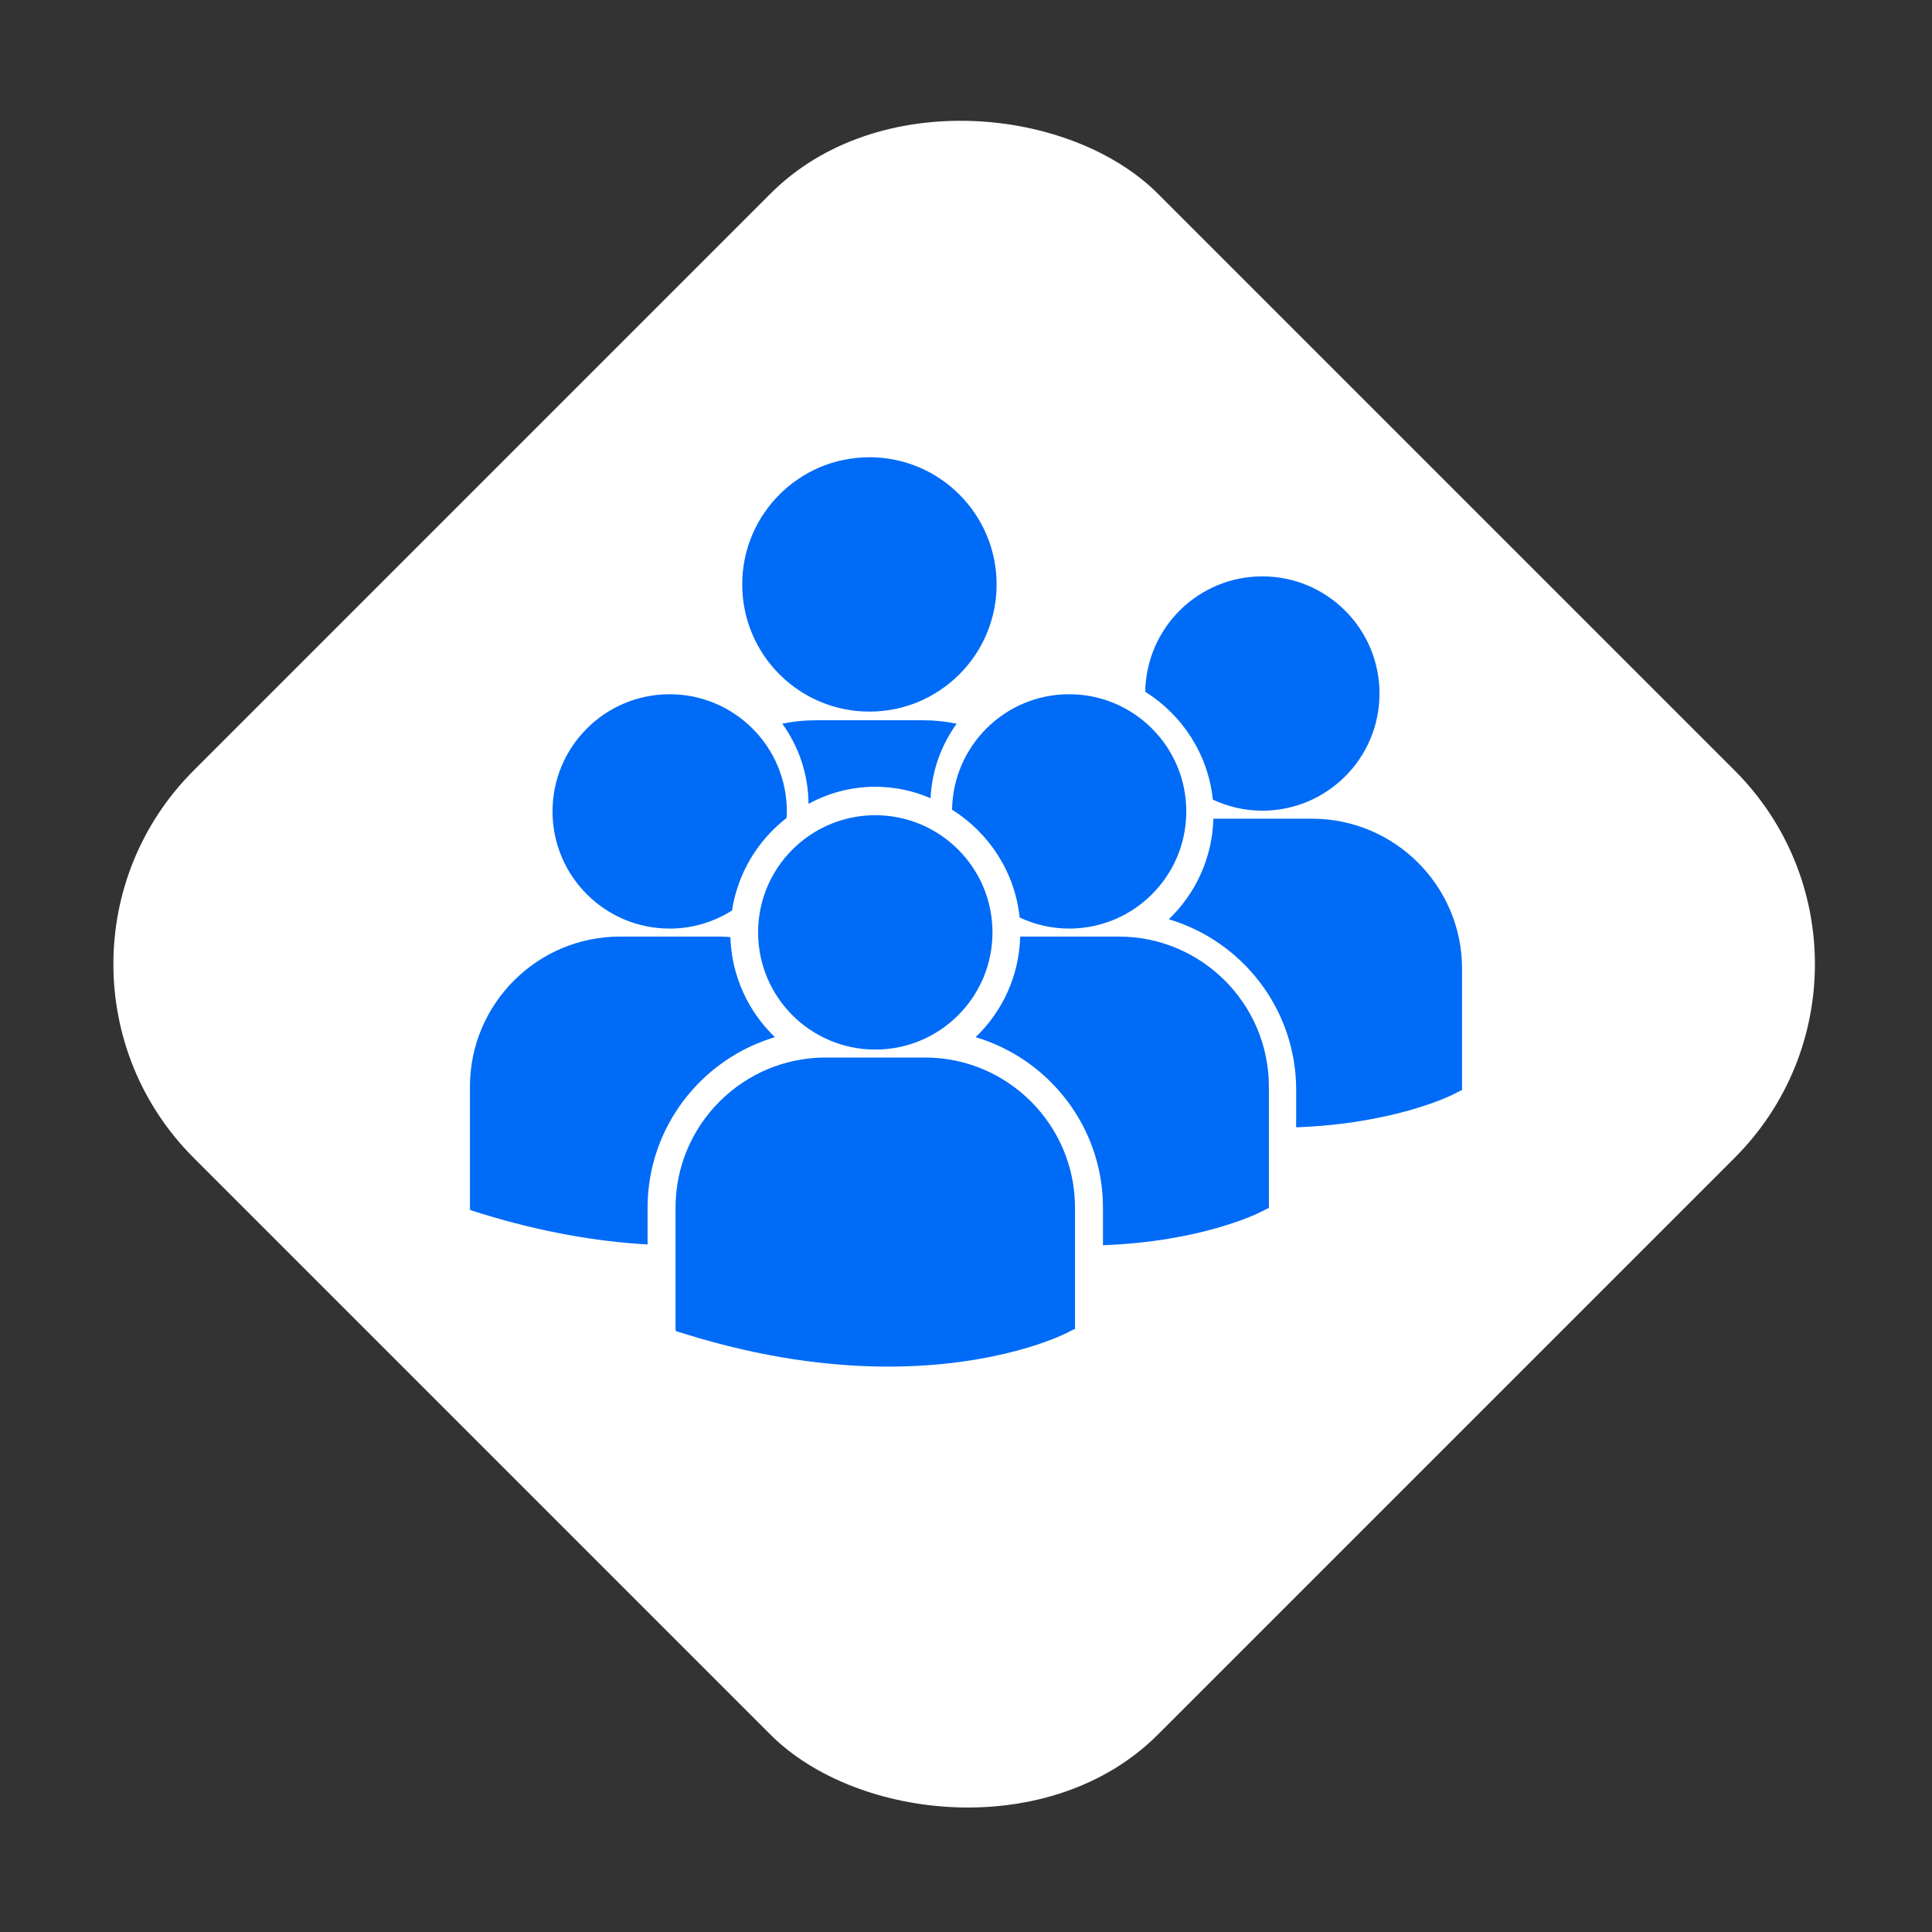 <?xml version="1.0" encoding="UTF-8"?> <svg xmlns="http://www.w3.org/2000/svg" width="74" height="74" viewBox="0 0 74 74" fill="none"><rect x="0" y="0" width="74" height="74" fill="#333333" stroke="none"/><rect y="36.929" width="52.226" height="52.226" rx="10.486" transform="rotate(-45 0 36.929)" fill="white"></rect><path d="M28.429 22.385C28.429 19.695 30.61 17.514 33.301 17.514C35.991 17.514 38.172 19.695 38.172 22.385C38.172 25.075 35.991 27.256 33.301 27.256C30.61 27.256 28.429 25.075 28.429 22.385ZM35.642 30.574C35.691 29.514 36.056 28.532 36.643 27.72C36.231 27.634 35.805 27.588 35.367 27.588H31.235C30.799 27.588 30.373 27.634 29.963 27.719C30.588 28.586 30.962 29.645 30.968 30.791C31.728 30.373 32.6 30.135 33.526 30.135C34.277 30.135 34.992 30.292 35.642 30.574ZM36.466 31.012C37.881 31.899 38.873 33.4 39.055 35.142C39.631 35.412 40.272 35.567 40.951 35.567C43.429 35.567 45.438 33.558 45.438 31.079C45.438 28.6 43.429 26.591 40.951 26.591C38.495 26.591 36.504 28.565 36.466 31.012ZM33.526 40.201C36.004 40.201 38.014 38.191 38.014 35.713C38.014 33.235 36.004 31.225 33.526 31.225C31.047 31.225 29.037 33.235 29.037 35.713C29.037 38.191 31.047 40.201 33.526 40.201ZM35.43 40.506H31.622C28.453 40.506 25.875 43.084 25.875 46.253V50.911L25.887 50.984L26.208 51.083C29.232 52.028 31.859 52.344 34.021 52.344C38.244 52.344 40.693 51.139 40.843 51.062L41.143 50.911H41.175V46.253C41.175 43.084 38.598 40.506 35.43 40.506ZM42.855 35.873H39.076C39.035 37.386 38.39 38.747 37.369 39.726C40.186 40.564 42.246 43.175 42.246 46.26V47.695C45.977 47.558 48.127 46.501 48.269 46.43L48.569 46.278H48.601V41.619C48.601 38.451 46.023 35.873 42.855 35.873ZM43.866 26.496C45.281 27.383 46.273 28.884 46.454 30.627C47.03 30.896 47.671 31.051 48.35 31.051C50.829 31.051 52.838 29.042 52.838 26.564C52.838 24.085 50.829 22.076 48.35 22.076C45.894 22.076 43.903 24.049 43.866 26.496ZM50.254 31.358H46.475C46.434 32.87 45.789 34.231 44.769 35.21C47.585 36.047 49.646 38.659 49.646 41.744V43.179C53.376 43.042 55.527 41.986 55.668 41.914L55.968 41.762H56V37.103C56 33.935 53.422 31.358 50.254 31.358ZM25.651 35.567C26.529 35.567 27.346 35.311 28.038 34.874C28.258 33.439 29.027 32.185 30.126 31.332C30.131 31.247 30.138 31.164 30.138 31.079C30.138 28.6 28.128 26.591 25.651 26.591C23.172 26.591 21.163 28.6 21.163 31.079C21.163 33.558 23.172 35.567 25.651 35.567ZM29.682 39.726C28.666 38.752 28.023 37.398 27.975 35.894C27.836 35.884 27.697 35.873 27.554 35.873H23.747C20.578 35.873 18 38.451 18 41.62V46.278L18.012 46.35L18.333 46.45C20.758 47.209 22.923 47.557 24.804 47.666V46.26C24.804 43.175 26.865 40.563 29.682 39.726Z" fill="#006BF6"></path></svg> 